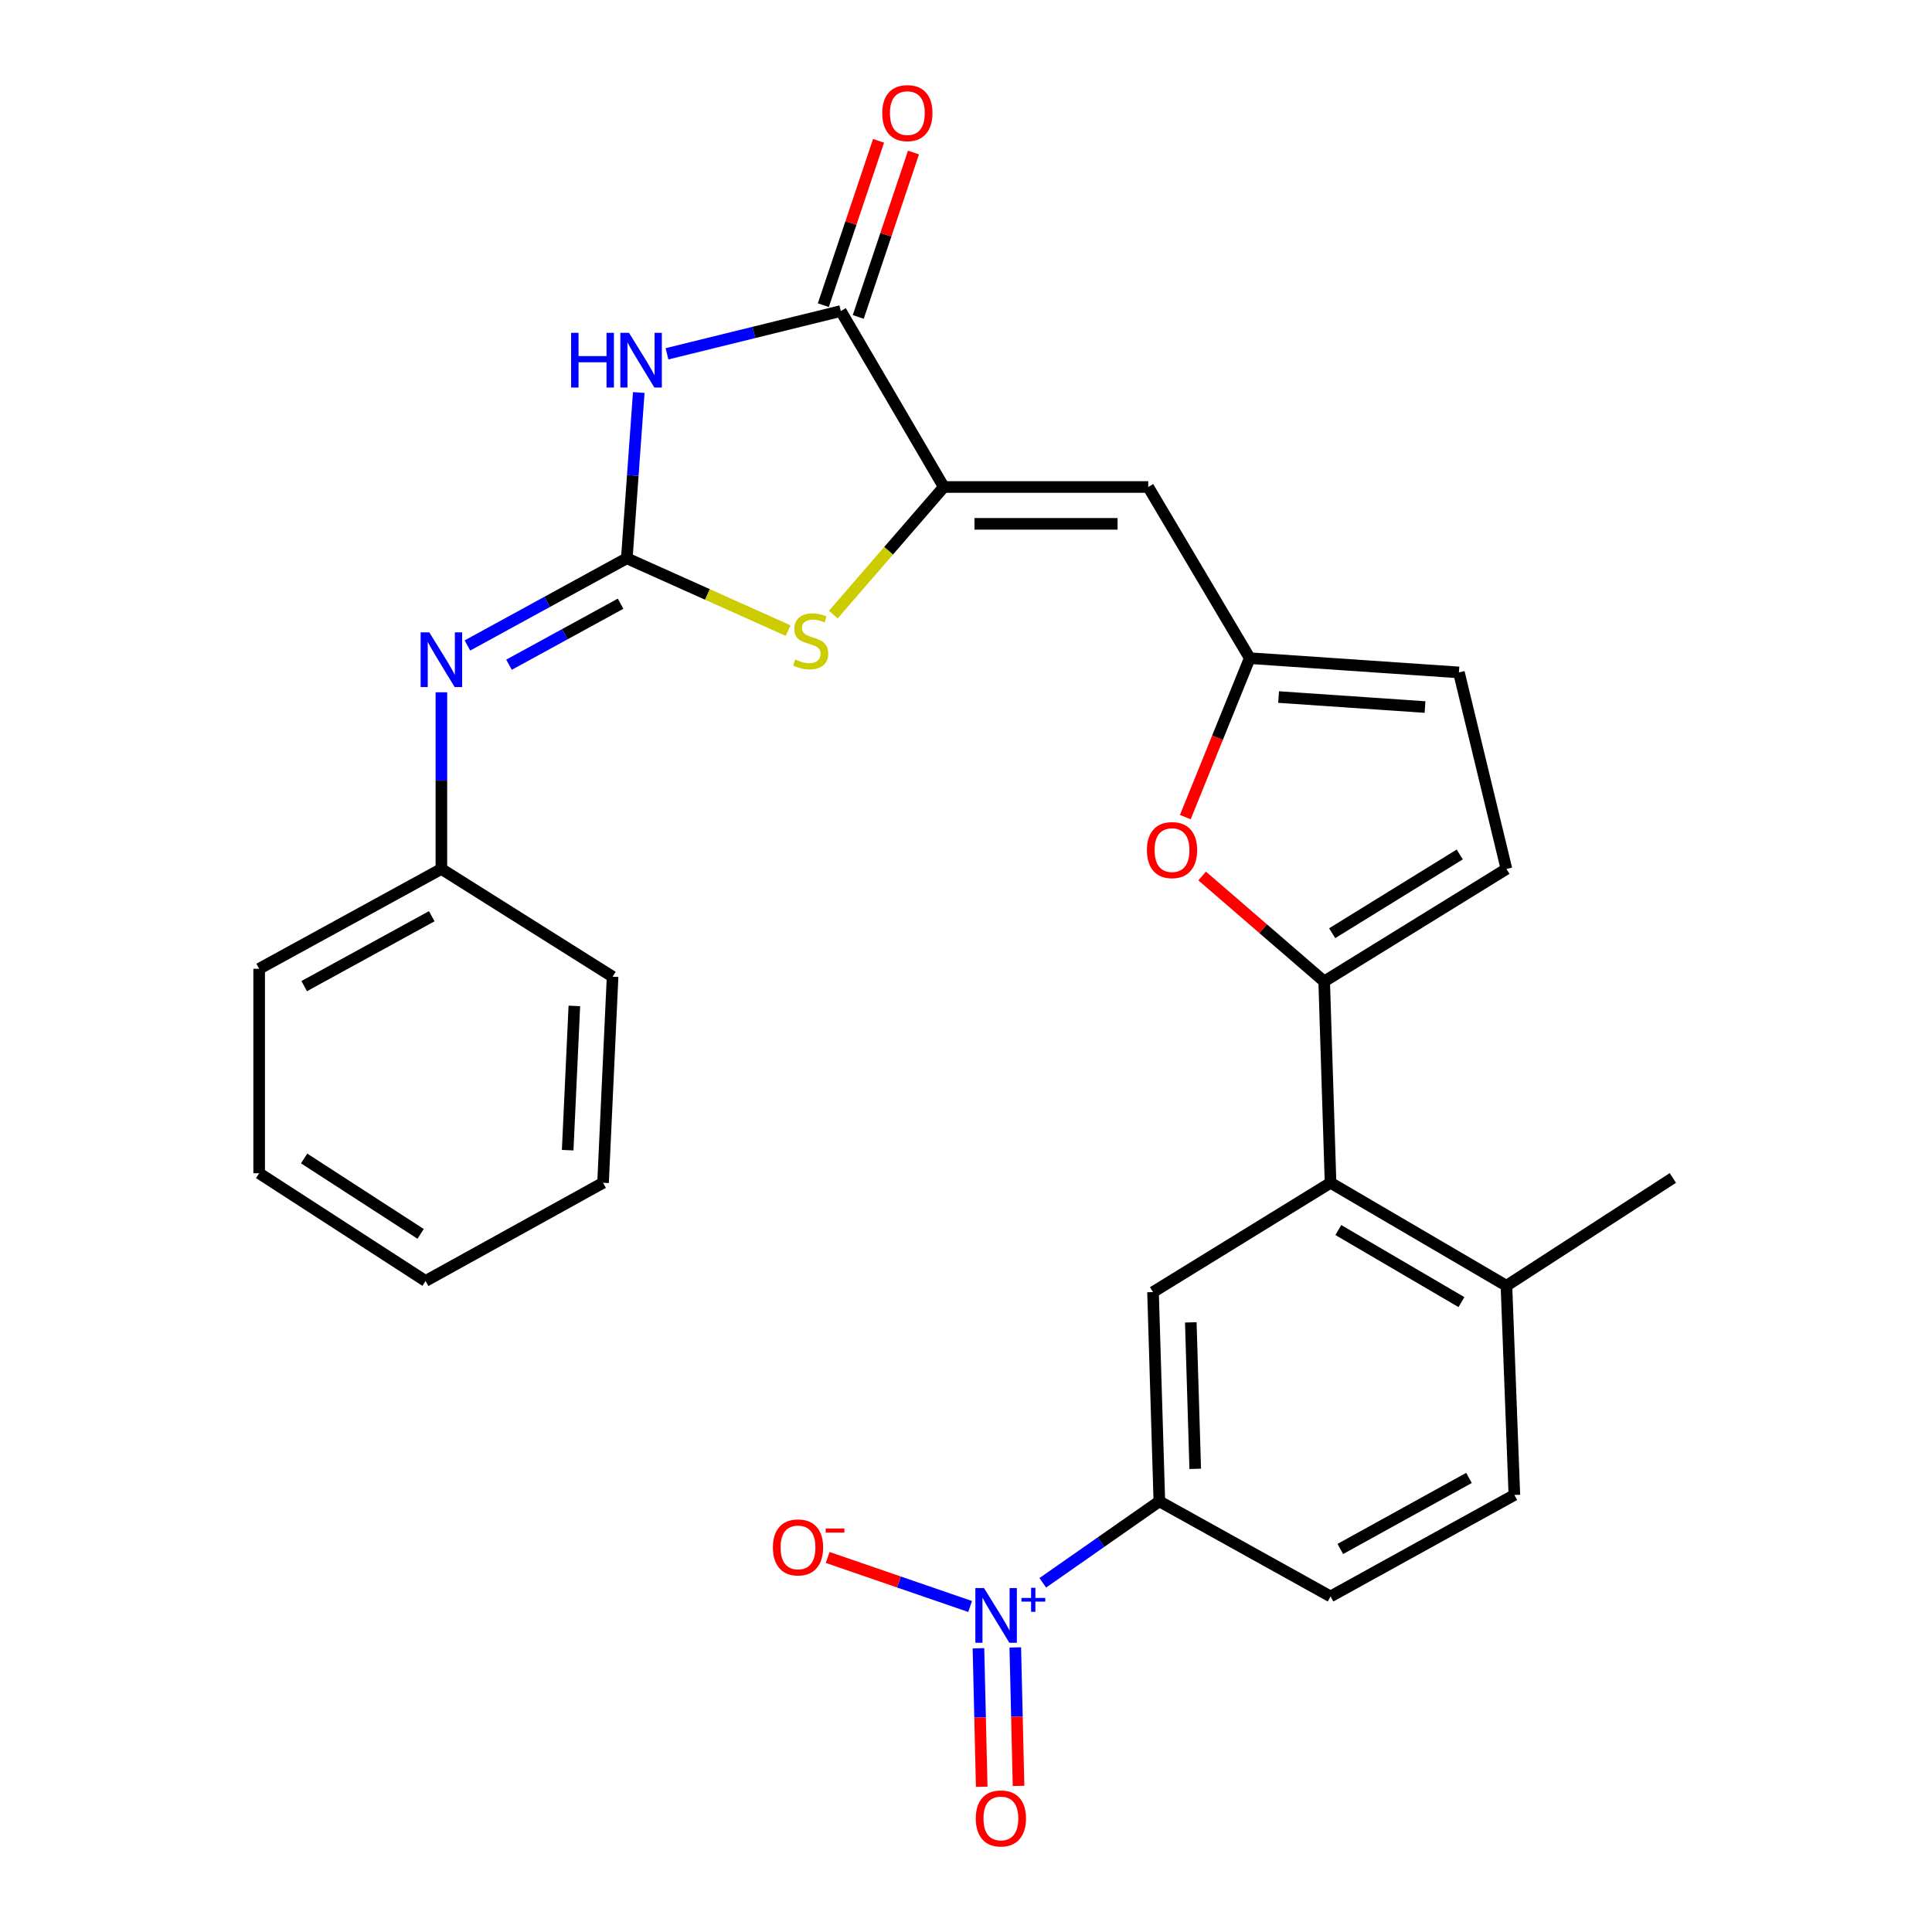 <?xml version='1.0' encoding='iso-8859-1'?>
<svg version='1.1' baseProfile='full'
              xmlns='http://www.w3.org/2000/svg'
                      xmlns:rdkit='http://www.rdkit.org/xml'
                      xmlns:xlink='http://www.w3.org/1999/xlink'
                  xml:space='preserve'
width='1000px' height='1000px' viewBox='0 0 1000 1000'>
<!-- END OF HEADER -->
<rect style='opacity:1.0;fill:#FFFFFF;stroke:none' width='1000' height='1000' x='0' y='0'> </rect>
<path class='bond-0' d='M 324.437,288.979 L 327.532,246.071' style='fill:none;fill-rule:evenodd;stroke:#000000;stroke-width:6px;stroke-linecap:butt;stroke-linejoin:miter;stroke-opacity:1' />
<path class='bond-0' d='M 327.532,246.071 L 330.626,203.164' style='fill:none;fill-rule:evenodd;stroke:#0000FF;stroke-width:6px;stroke-linecap:butt;stroke-linejoin:miter;stroke-opacity:1' />
<path class='bond-4' d='M 324.437,288.979 L 366.179,307.687' style='fill:none;fill-rule:evenodd;stroke:#000000;stroke-width:6px;stroke-linecap:butt;stroke-linejoin:miter;stroke-opacity:1' />
<path class='bond-4' d='M 366.179,307.687 L 407.921,326.394' style='fill:none;fill-rule:evenodd;stroke:#CCCC00;stroke-width:6px;stroke-linecap:butt;stroke-linejoin:miter;stroke-opacity:1' />
<path class='bond-12' d='M 324.437,288.979 L 283.187,311.537' style='fill:none;fill-rule:evenodd;stroke:#000000;stroke-width:6px;stroke-linecap:butt;stroke-linejoin:miter;stroke-opacity:1' />
<path class='bond-12' d='M 283.187,311.537 L 241.936,334.095' style='fill:none;fill-rule:evenodd;stroke:#0000FF;stroke-width:6px;stroke-linecap:butt;stroke-linejoin:miter;stroke-opacity:1' />
<path class='bond-12' d='M 321.212,312.478 L 292.337,328.269' style='fill:none;fill-rule:evenodd;stroke:#000000;stroke-width:6px;stroke-linecap:butt;stroke-linejoin:miter;stroke-opacity:1' />
<path class='bond-12' d='M 292.337,328.269 L 263.461,344.06' style='fill:none;fill-rule:evenodd;stroke:#0000FF;stroke-width:6px;stroke-linecap:butt;stroke-linejoin:miter;stroke-opacity:1' />
<path class='bond-2' d='M 345.233,183.136 L 390.213,172.066' style='fill:none;fill-rule:evenodd;stroke:#0000FF;stroke-width:6px;stroke-linecap:butt;stroke-linejoin:miter;stroke-opacity:1' />
<path class='bond-2' d='M 390.213,172.066 L 435.193,160.996' style='fill:none;fill-rule:evenodd;stroke:#000000;stroke-width:6px;stroke-linecap:butt;stroke-linejoin:miter;stroke-opacity:1' />
<path class='bond-1' d='M 488.515,252.067 L 459.918,285.088' style='fill:none;fill-rule:evenodd;stroke:#000000;stroke-width:6px;stroke-linecap:butt;stroke-linejoin:miter;stroke-opacity:1' />
<path class='bond-1' d='M 459.918,285.088 L 431.32,318.11' style='fill:none;fill-rule:evenodd;stroke:#CCCC00;stroke-width:6px;stroke-linecap:butt;stroke-linejoin:miter;stroke-opacity:1' />
<path class='bond-6' d='M 488.515,252.067 L 594.323,252.067' style='fill:none;fill-rule:evenodd;stroke:#000000;stroke-width:6px;stroke-linecap:butt;stroke-linejoin:miter;stroke-opacity:1' />
<path class='bond-6' d='M 504.387,271.137 L 578.452,271.137' style='fill:none;fill-rule:evenodd;stroke:#000000;stroke-width:6px;stroke-linecap:butt;stroke-linejoin:miter;stroke-opacity:1' />
<path class='bond-28' d='M 488.515,252.067 L 435.193,160.996' style='fill:none;fill-rule:evenodd;stroke:#000000;stroke-width:6px;stroke-linecap:butt;stroke-linejoin:miter;stroke-opacity:1' />
<path class='bond-18' d='M 444.231,164.033 L 458.524,121.498' style='fill:none;fill-rule:evenodd;stroke:#000000;stroke-width:6px;stroke-linecap:butt;stroke-linejoin:miter;stroke-opacity:1' />
<path class='bond-18' d='M 458.524,121.498 L 472.817,78.963' style='fill:none;fill-rule:evenodd;stroke:#FF0000;stroke-width:6px;stroke-linecap:butt;stroke-linejoin:miter;stroke-opacity:1' />
<path class='bond-18' d='M 426.155,157.959 L 440.447,115.424' style='fill:none;fill-rule:evenodd;stroke:#000000;stroke-width:6px;stroke-linecap:butt;stroke-linejoin:miter;stroke-opacity:1' />
<path class='bond-18' d='M 440.447,115.424 L 454.74,72.889' style='fill:none;fill-rule:evenodd;stroke:#FF0000;stroke-width:6px;stroke-linecap:butt;stroke-linejoin:miter;stroke-opacity:1' />
<path class='bond-3' d='M 539.744,819.26 L 569.91,798.176' style='fill:none;fill-rule:evenodd;stroke:#0000FF;stroke-width:6px;stroke-linecap:butt;stroke-linejoin:miter;stroke-opacity:1' />
<path class='bond-3' d='M 569.91,798.176 L 600.076,777.092' style='fill:none;fill-rule:evenodd;stroke:#000000;stroke-width:6px;stroke-linecap:butt;stroke-linejoin:miter;stroke-opacity:1' />
<path class='bond-15' d='M 502.134,831.516 L 465.27,818.829' style='fill:none;fill-rule:evenodd;stroke:#0000FF;stroke-width:6px;stroke-linecap:butt;stroke-linejoin:miter;stroke-opacity:1' />
<path class='bond-15' d='M 465.27,818.829 L 428.406,806.141' style='fill:none;fill-rule:evenodd;stroke:#FF0000;stroke-width:6px;stroke-linecap:butt;stroke-linejoin:miter;stroke-opacity:1' />
<path class='bond-16' d='M 506.447,853.156 L 507.289,888.996' style='fill:none;fill-rule:evenodd;stroke:#0000FF;stroke-width:6px;stroke-linecap:butt;stroke-linejoin:miter;stroke-opacity:1' />
<path class='bond-16' d='M 507.289,888.996 L 508.132,924.837' style='fill:none;fill-rule:evenodd;stroke:#FF0000;stroke-width:6px;stroke-linecap:butt;stroke-linejoin:miter;stroke-opacity:1' />
<path class='bond-16' d='M 525.512,852.707 L 526.354,888.548' style='fill:none;fill-rule:evenodd;stroke:#0000FF;stroke-width:6px;stroke-linecap:butt;stroke-linejoin:miter;stroke-opacity:1' />
<path class='bond-16' d='M 526.354,888.548 L 527.197,924.388' style='fill:none;fill-rule:evenodd;stroke:#FF0000;stroke-width:6px;stroke-linecap:butt;stroke-linejoin:miter;stroke-opacity:1' />
<path class='bond-5' d='M 685.394,507.99 L 653.816,480.701' style='fill:none;fill-rule:evenodd;stroke:#000000;stroke-width:6px;stroke-linecap:butt;stroke-linejoin:miter;stroke-opacity:1' />
<path class='bond-5' d='M 653.816,480.701 L 622.237,453.413' style='fill:none;fill-rule:evenodd;stroke:#FF0000;stroke-width:6px;stroke-linecap:butt;stroke-linejoin:miter;stroke-opacity:1' />
<path class='bond-8' d='M 685.394,507.99 L 688.689,612.209' style='fill:none;fill-rule:evenodd;stroke:#000000;stroke-width:6px;stroke-linecap:butt;stroke-linejoin:miter;stroke-opacity:1' />
<path class='bond-30' d='M 685.394,507.99 L 779.729,449.762' style='fill:none;fill-rule:evenodd;stroke:#000000;stroke-width:6px;stroke-linecap:butt;stroke-linejoin:miter;stroke-opacity:1' />
<path class='bond-30' d='M 689.528,483.028 L 755.562,442.268' style='fill:none;fill-rule:evenodd;stroke:#000000;stroke-width:6px;stroke-linecap:butt;stroke-linejoin:miter;stroke-opacity:1' />
<path class='bond-9' d='M 594.323,252.067 L 646.862,340.659' style='fill:none;fill-rule:evenodd;stroke:#000000;stroke-width:6px;stroke-linecap:butt;stroke-linejoin:miter;stroke-opacity:1' />
<path class='bond-7' d='M 613.522,422.932 L 630.192,381.796' style='fill:none;fill-rule:evenodd;stroke:#FF0000;stroke-width:6px;stroke-linecap:butt;stroke-linejoin:miter;stroke-opacity:1' />
<path class='bond-7' d='M 630.192,381.796 L 646.862,340.659' style='fill:none;fill-rule:evenodd;stroke:#000000;stroke-width:6px;stroke-linecap:butt;stroke-linejoin:miter;stroke-opacity:1' />
<path class='bond-11' d='M 688.689,612.209 L 596.803,668.784' style='fill:none;fill-rule:evenodd;stroke:#000000;stroke-width:6px;stroke-linecap:butt;stroke-linejoin:miter;stroke-opacity:1' />
<path class='bond-17' d='M 688.689,612.209 L 779.729,665.51' style='fill:none;fill-rule:evenodd;stroke:#000000;stroke-width:6px;stroke-linecap:butt;stroke-linejoin:miter;stroke-opacity:1' />
<path class='bond-17' d='M 692.71,636.661 L 756.437,673.972' style='fill:none;fill-rule:evenodd;stroke:#000000;stroke-width:6px;stroke-linecap:butt;stroke-linejoin:miter;stroke-opacity:1' />
<path class='bond-14' d='M 646.862,340.659 L 755.128,348.044' style='fill:none;fill-rule:evenodd;stroke:#000000;stroke-width:6px;stroke-linecap:butt;stroke-linejoin:miter;stroke-opacity:1' />
<path class='bond-14' d='M 661.804,360.793 L 737.59,365.962' style='fill:none;fill-rule:evenodd;stroke:#000000;stroke-width:6px;stroke-linecap:butt;stroke-linejoin:miter;stroke-opacity:1' />
<path class='bond-10' d='M 600.076,777.092 L 596.803,668.784' style='fill:none;fill-rule:evenodd;stroke:#000000;stroke-width:6px;stroke-linecap:butt;stroke-linejoin:miter;stroke-opacity:1' />
<path class='bond-10' d='M 618.647,760.27 L 616.355,684.454' style='fill:none;fill-rule:evenodd;stroke:#000000;stroke-width:6px;stroke-linecap:butt;stroke-linejoin:miter;stroke-opacity:1' />
<path class='bond-31' d='M 600.076,777.092 L 688.689,826.314' style='fill:none;fill-rule:evenodd;stroke:#000000;stroke-width:6px;stroke-linecap:butt;stroke-linejoin:miter;stroke-opacity:1' />
<path class='bond-21' d='M 228.461,358.332 L 228.461,404.047' style='fill:none;fill-rule:evenodd;stroke:#0000FF;stroke-width:6px;stroke-linecap:butt;stroke-linejoin:miter;stroke-opacity:1' />
<path class='bond-21' d='M 228.461,404.047 L 228.461,449.762' style='fill:none;fill-rule:evenodd;stroke:#000000;stroke-width:6px;stroke-linecap:butt;stroke-linejoin:miter;stroke-opacity:1' />
<path class='bond-13' d='M 779.729,449.762 L 755.128,348.044' style='fill:none;fill-rule:evenodd;stroke:#000000;stroke-width:6px;stroke-linecap:butt;stroke-linejoin:miter;stroke-opacity:1' />
<path class='bond-20' d='M 779.729,665.51 L 783.829,773.786' style='fill:none;fill-rule:evenodd;stroke:#000000;stroke-width:6px;stroke-linecap:butt;stroke-linejoin:miter;stroke-opacity:1' />
<path class='bond-22' d='M 779.729,665.51 L 865.862,609.719' style='fill:none;fill-rule:evenodd;stroke:#000000;stroke-width:6px;stroke-linecap:butt;stroke-linejoin:miter;stroke-opacity:1' />
<path class='bond-19' d='M 688.689,826.314 L 783.829,773.786' style='fill:none;fill-rule:evenodd;stroke:#000000;stroke-width:6px;stroke-linecap:butt;stroke-linejoin:miter;stroke-opacity:1' />
<path class='bond-19' d='M 693.743,801.74 L 760.34,764.971' style='fill:none;fill-rule:evenodd;stroke:#000000;stroke-width:6px;stroke-linecap:butt;stroke-linejoin:miter;stroke-opacity:1' />
<path class='bond-23' d='M 228.461,449.762 L 134.138,501.442' style='fill:none;fill-rule:evenodd;stroke:#000000;stroke-width:6px;stroke-linecap:butt;stroke-linejoin:miter;stroke-opacity:1' />
<path class='bond-23' d='M 223.476,474.238 L 157.45,510.415' style='fill:none;fill-rule:evenodd;stroke:#000000;stroke-width:6px;stroke-linecap:butt;stroke-linejoin:miter;stroke-opacity:1' />
<path class='bond-24' d='M 228.461,449.762 L 317.074,505.542' style='fill:none;fill-rule:evenodd;stroke:#000000;stroke-width:6px;stroke-linecap:butt;stroke-linejoin:miter;stroke-opacity:1' />
<path class='bond-26' d='M 134.138,501.442 L 134.138,607.272' style='fill:none;fill-rule:evenodd;stroke:#000000;stroke-width:6px;stroke-linecap:butt;stroke-linejoin:miter;stroke-opacity:1' />
<path class='bond-25' d='M 317.074,505.542 L 312.137,612.209' style='fill:none;fill-rule:evenodd;stroke:#000000;stroke-width:6px;stroke-linecap:butt;stroke-linejoin:miter;stroke-opacity:1' />
<path class='bond-25' d='M 297.284,520.661 L 293.828,595.327' style='fill:none;fill-rule:evenodd;stroke:#000000;stroke-width:6px;stroke-linecap:butt;stroke-linejoin:miter;stroke-opacity:1' />
<path class='bond-27' d='M 312.137,612.209 L 220.271,663.031' style='fill:none;fill-rule:evenodd;stroke:#000000;stroke-width:6px;stroke-linecap:butt;stroke-linejoin:miter;stroke-opacity:1' />
<path class='bond-29' d='M 134.138,607.272 L 220.271,663.031' style='fill:none;fill-rule:evenodd;stroke:#000000;stroke-width:6px;stroke-linecap:butt;stroke-linejoin:miter;stroke-opacity:1' />
<path class='bond-29' d='M 157.421,599.627 L 217.715,638.658' style='fill:none;fill-rule:evenodd;stroke:#000000;stroke-width:6px;stroke-linecap:butt;stroke-linejoin:miter;stroke-opacity:1' />
<path  class='atom-1' d='M 295.612 172.274
L 299.452 172.274
L 299.452 184.314
L 313.932 184.314
L 313.932 172.274
L 317.772 172.274
L 317.772 200.594
L 313.932 200.594
L 313.932 187.514
L 299.452 187.514
L 299.452 200.594
L 295.612 200.594
L 295.612 172.274
' fill='#0000FF'/>
<path  class='atom-1' d='M 325.572 172.274
L 334.852 187.274
Q 335.772 188.754, 337.252 191.434
Q 338.732 194.114, 338.812 194.274
L 338.812 172.274
L 342.572 172.274
L 342.572 200.594
L 338.692 200.594
L 328.732 184.194
Q 327.572 182.274, 326.332 180.074
Q 325.132 177.874, 324.772 177.194
L 324.772 200.594
L 321.092 200.594
L 321.092 172.274
L 325.572 172.274
' fill='#0000FF'/>
<path  class='atom-4' d='M 509.325 821.986
L 518.605 836.986
Q 519.525 838.466, 521.005 841.146
Q 522.485 843.826, 522.565 843.986
L 522.565 821.986
L 526.325 821.986
L 526.325 850.306
L 522.445 850.306
L 512.485 833.906
Q 511.325 831.986, 510.085 829.786
Q 508.885 827.586, 508.525 826.906
L 508.525 850.306
L 504.845 850.306
L 504.845 821.986
L 509.325 821.986
' fill='#0000FF'/>
<path  class='atom-4' d='M 528.701 827.091
L 533.69 827.091
L 533.69 821.837
L 535.908 821.837
L 535.908 827.091
L 541.029 827.091
L 541.029 828.992
L 535.908 828.992
L 535.908 834.272
L 533.69 834.272
L 533.69 828.992
L 528.701 828.992
L 528.701 827.091
' fill='#0000FF'/>
<path  class='atom-5' d='M 411.608 341.353
Q 411.928 341.473, 413.248 342.033
Q 414.568 342.593, 416.008 342.953
Q 417.488 343.273, 418.928 343.273
Q 421.608 343.273, 423.168 341.993
Q 424.728 340.673, 424.728 338.393
Q 424.728 336.833, 423.928 335.873
Q 423.168 334.913, 421.968 334.393
Q 420.768 333.873, 418.768 333.273
Q 416.248 332.513, 414.728 331.793
Q 413.248 331.073, 412.168 329.553
Q 411.128 328.033, 411.128 325.473
Q 411.128 321.913, 413.528 319.713
Q 415.968 317.513, 420.768 317.513
Q 424.048 317.513, 427.768 319.073
L 426.848 322.153
Q 423.448 320.753, 420.888 320.753
Q 418.128 320.753, 416.608 321.913
Q 415.088 323.033, 415.128 324.993
Q 415.128 326.513, 415.888 327.433
Q 416.688 328.353, 417.808 328.873
Q 418.968 329.393, 420.888 329.993
Q 423.448 330.793, 424.968 331.593
Q 426.488 332.393, 427.568 334.033
Q 428.688 335.633, 428.688 338.393
Q 428.688 342.313, 426.048 344.433
Q 423.448 346.513, 419.088 346.513
Q 416.568 346.513, 414.648 345.953
Q 412.768 345.433, 410.528 344.513
L 411.608 341.353
' fill='#CCCC00'/>
<path  class='atom-8' d='M 593.634 440.01
Q 593.634 433.21, 596.994 429.41
Q 600.354 425.61, 606.634 425.61
Q 612.914 425.61, 616.274 429.41
Q 619.634 433.21, 619.634 440.01
Q 619.634 446.89, 616.234 450.81
Q 612.834 454.69, 606.634 454.69
Q 600.394 454.69, 596.994 450.81
Q 593.634 446.93, 593.634 440.01
M 606.634 451.49
Q 610.954 451.49, 613.274 448.61
Q 615.634 445.69, 615.634 440.01
Q 615.634 434.45, 613.274 431.65
Q 610.954 428.81, 606.634 428.81
Q 602.314 428.81, 599.954 431.61
Q 597.634 434.41, 597.634 440.01
Q 597.634 445.73, 599.954 448.61
Q 602.314 451.49, 606.634 451.49
' fill='#FF0000'/>
<path  class='atom-13' d='M 222.201 327.304
L 231.481 342.304
Q 232.401 343.784, 233.881 346.464
Q 235.361 349.144, 235.441 349.304
L 235.441 327.304
L 239.201 327.304
L 239.201 355.624
L 235.321 355.624
L 225.361 339.224
Q 224.201 337.304, 222.961 335.104
Q 221.761 332.904, 221.401 332.224
L 221.401 355.624
L 217.721 355.624
L 217.721 327.304
L 222.201 327.304
' fill='#0000FF'/>
<path  class='atom-16' d='M 400.05 800.936
Q 400.05 794.136, 403.41 790.336
Q 406.77 786.536, 413.05 786.536
Q 419.33 786.536, 422.69 790.336
Q 426.05 794.136, 426.05 800.936
Q 426.05 807.816, 422.65 811.736
Q 419.25 815.616, 413.05 815.616
Q 406.81 815.616, 403.41 811.736
Q 400.05 807.856, 400.05 800.936
M 413.05 812.416
Q 417.37 812.416, 419.69 809.536
Q 422.05 806.616, 422.05 800.936
Q 422.05 795.376, 419.69 792.576
Q 417.37 789.736, 413.05 789.736
Q 408.73 789.736, 406.37 792.536
Q 404.05 795.336, 404.05 800.936
Q 404.05 806.656, 406.37 809.536
Q 408.73 812.416, 413.05 812.416
' fill='#FF0000'/>
<path  class='atom-16' d='M 427.37 791.158
L 437.059 791.158
L 437.059 793.27
L 427.37 793.27
L 427.37 791.158
' fill='#FF0000'/>
<path  class='atom-17' d='M 505.053 941.218
Q 505.053 934.418, 508.413 930.618
Q 511.773 926.818, 518.053 926.818
Q 524.333 926.818, 527.693 930.618
Q 531.053 934.418, 531.053 941.218
Q 531.053 948.098, 527.653 952.018
Q 524.253 955.898, 518.053 955.898
Q 511.813 955.898, 508.413 952.018
Q 505.053 948.138, 505.053 941.218
M 518.053 952.698
Q 522.373 952.698, 524.693 949.818
Q 527.053 946.898, 527.053 941.218
Q 527.053 935.658, 524.693 932.858
Q 522.373 930.018, 518.053 930.018
Q 513.733 930.018, 511.373 932.818
Q 509.053 935.618, 509.053 941.218
Q 509.053 946.938, 511.373 949.818
Q 513.733 952.698, 518.053 952.698
' fill='#FF0000'/>
<path  class='atom-19' d='M 456.647 58.542
Q 456.647 51.742, 460.007 47.942
Q 463.367 44.142, 469.647 44.142
Q 475.927 44.142, 479.287 47.942
Q 482.647 51.742, 482.647 58.542
Q 482.647 65.422, 479.247 69.342
Q 475.847 73.222, 469.647 73.222
Q 463.407 73.222, 460.007 69.342
Q 456.647 65.462, 456.647 58.542
M 469.647 70.022
Q 473.967 70.022, 476.287 67.142
Q 478.647 64.222, 478.647 58.542
Q 478.647 52.982, 476.287 50.182
Q 473.967 47.342, 469.647 47.342
Q 465.327 47.342, 462.967 50.142
Q 460.647 52.942, 460.647 58.542
Q 460.647 64.262, 462.967 67.142
Q 465.327 70.022, 469.647 70.022
' fill='#FF0000'/>
</svg>
